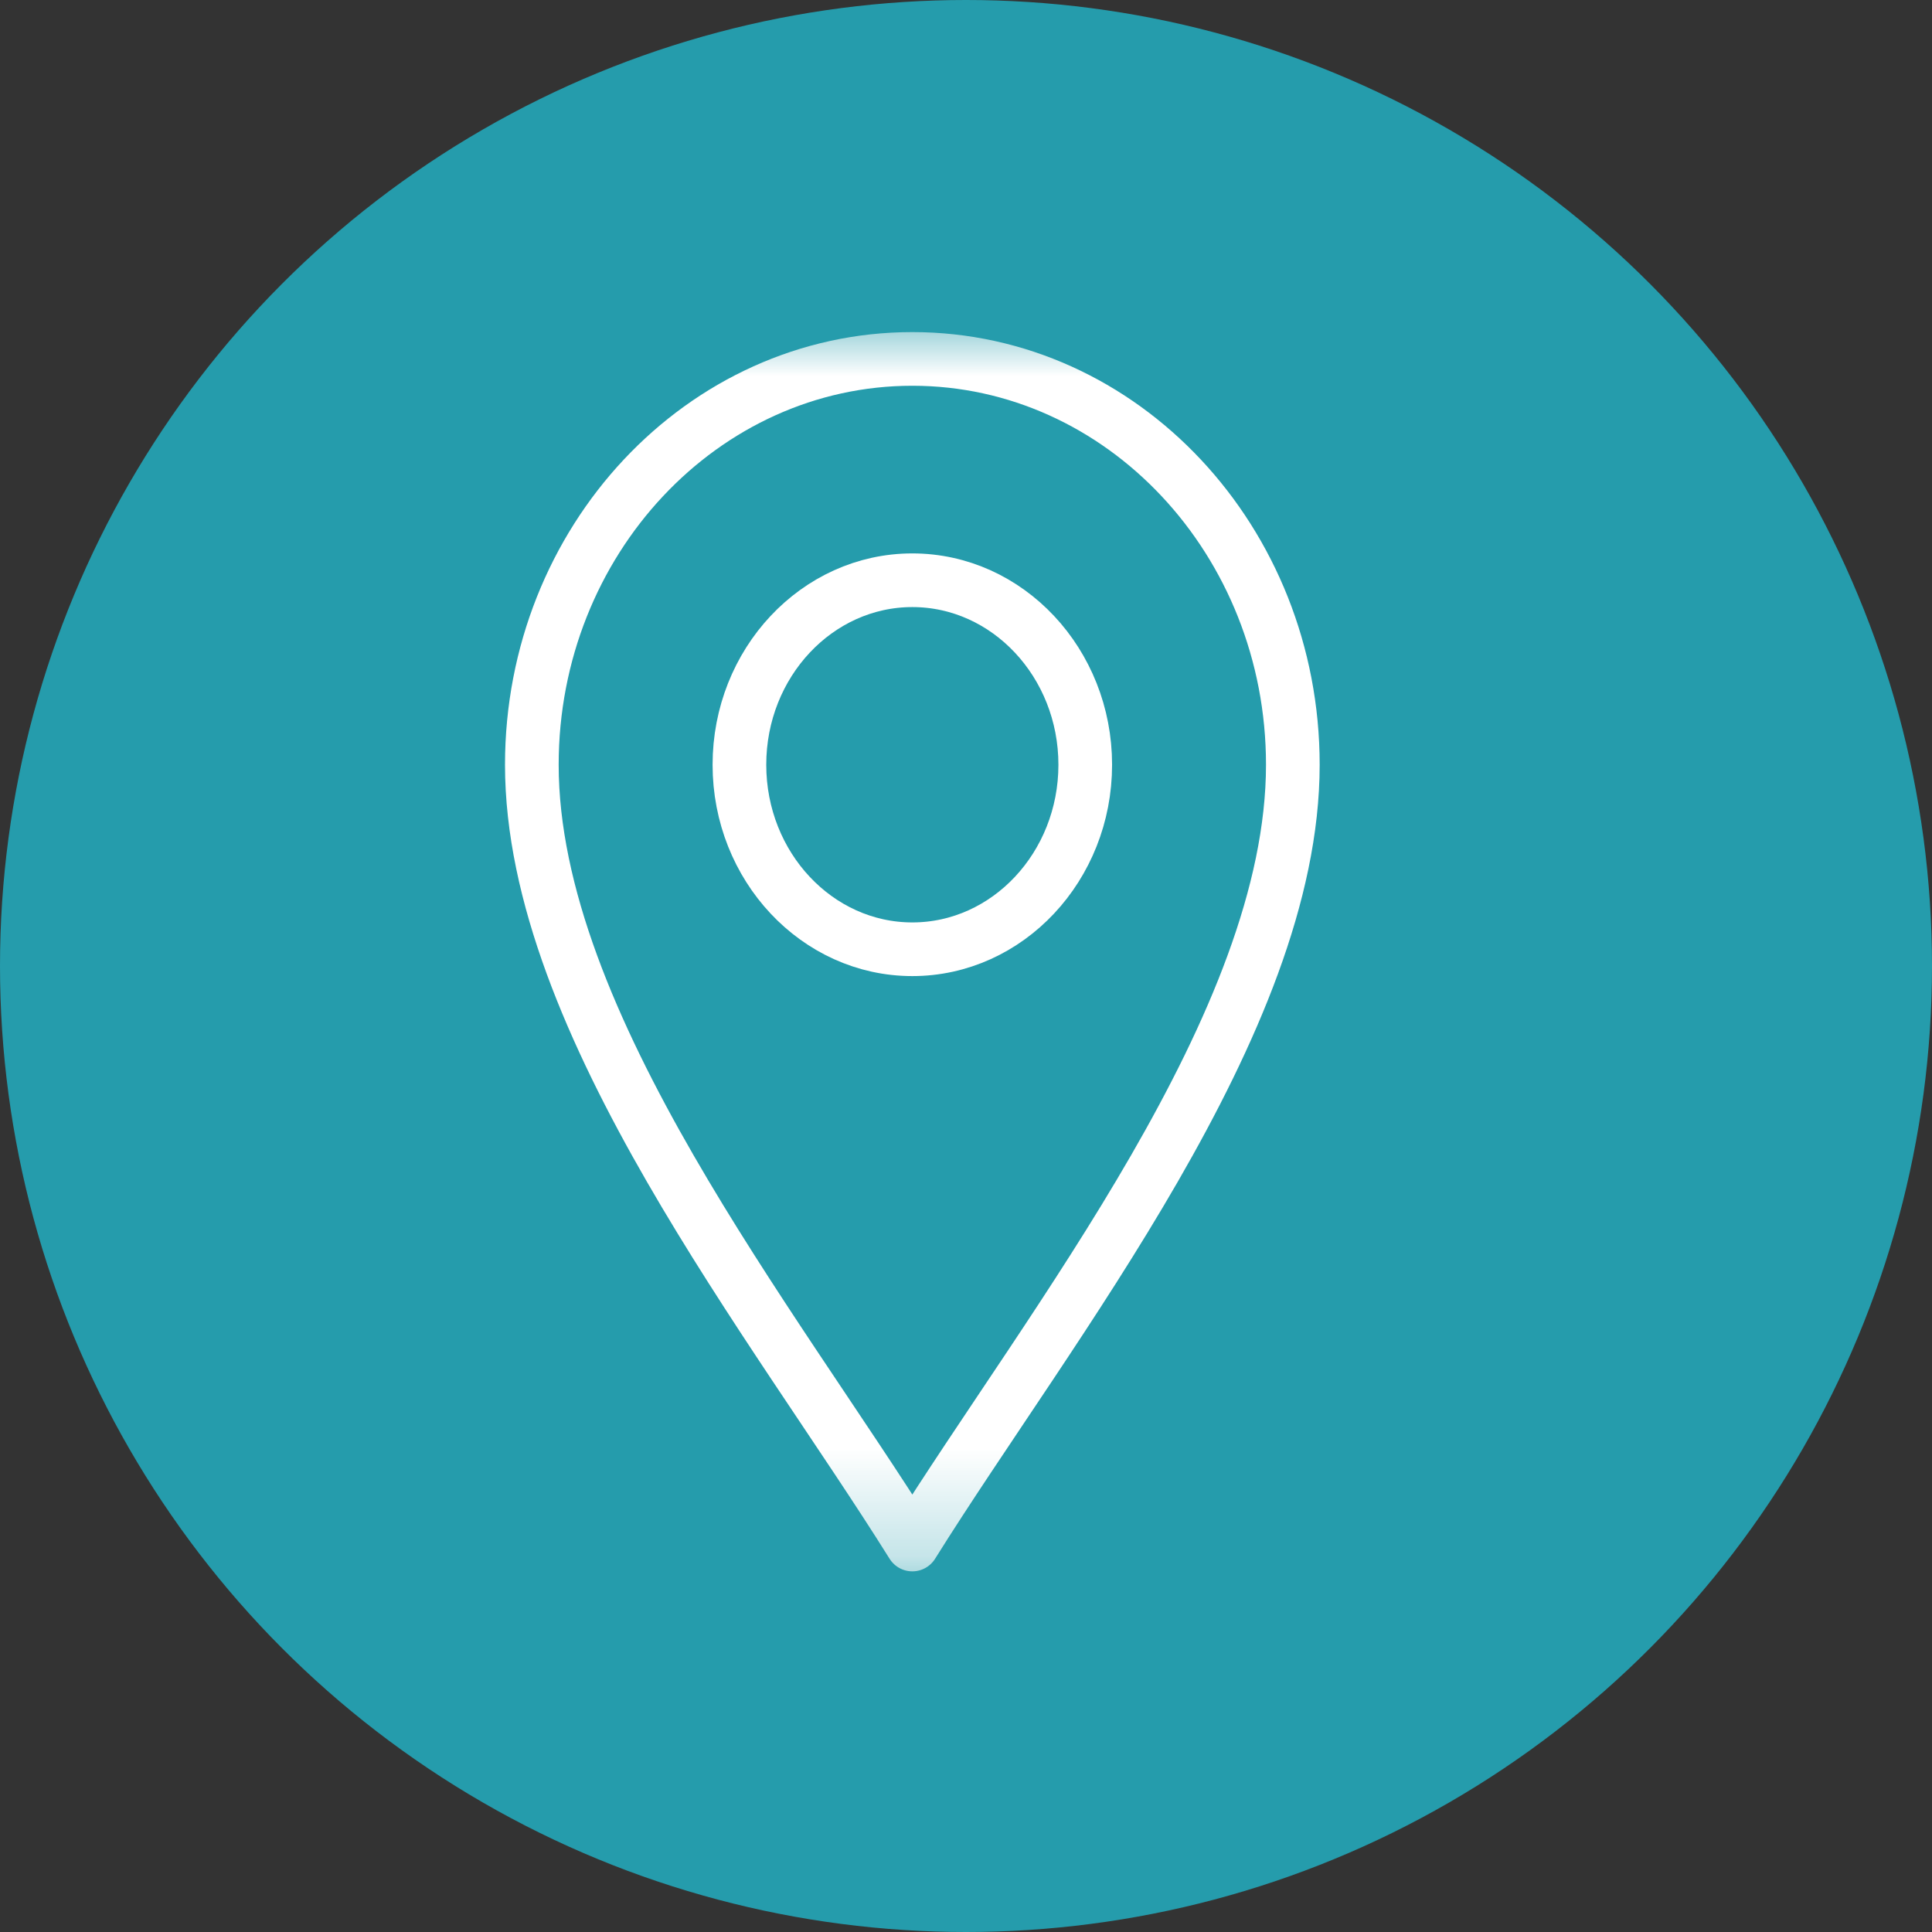 <svg width="18" height="18" viewBox="0 0 18 18" fill="none" xmlns="http://www.w3.org/2000/svg">
<rect x="0" y="0" width="18" height="18" fill="#333333" stroke="none"/>
<circle cx="9" cy="9" r="9" fill="#259CAC"/>
<mask id="mask0_168_528" style="mask-type:luminance" maskUnits="userSpaceOnUse" x="3" y="3" width="11" height="12">
<path d="M3 3H14V14.733H3V3Z" fill="white"/>
</mask>
<g mask="url(#mask0_168_528)">
<path d="M8.5 14.39C7.211 12.327 4.955 9.531 4.955 7.125C4.955 5.04 6.545 3.344 8.5 3.344C10.455 3.344 12.045 5.04 12.045 7.125C12.045 9.531 9.789 12.327 8.5 14.39Z" stroke="white" stroke-width="0.5" stroke-miterlimit="10" stroke-linecap="round" stroke-linejoin="round"/>
<path d="M8.5 8.844C7.612 8.844 6.889 8.073 6.889 7.125C6.889 6.177 7.612 5.406 8.5 5.406C9.388 5.406 10.111 6.177 10.111 7.125C10.111 8.073 9.388 8.844 8.5 8.844Z" stroke="white" stroke-width="0.5" stroke-miterlimit="10" stroke-linecap="round" stroke-linejoin="round"/>
</g>
</svg>
